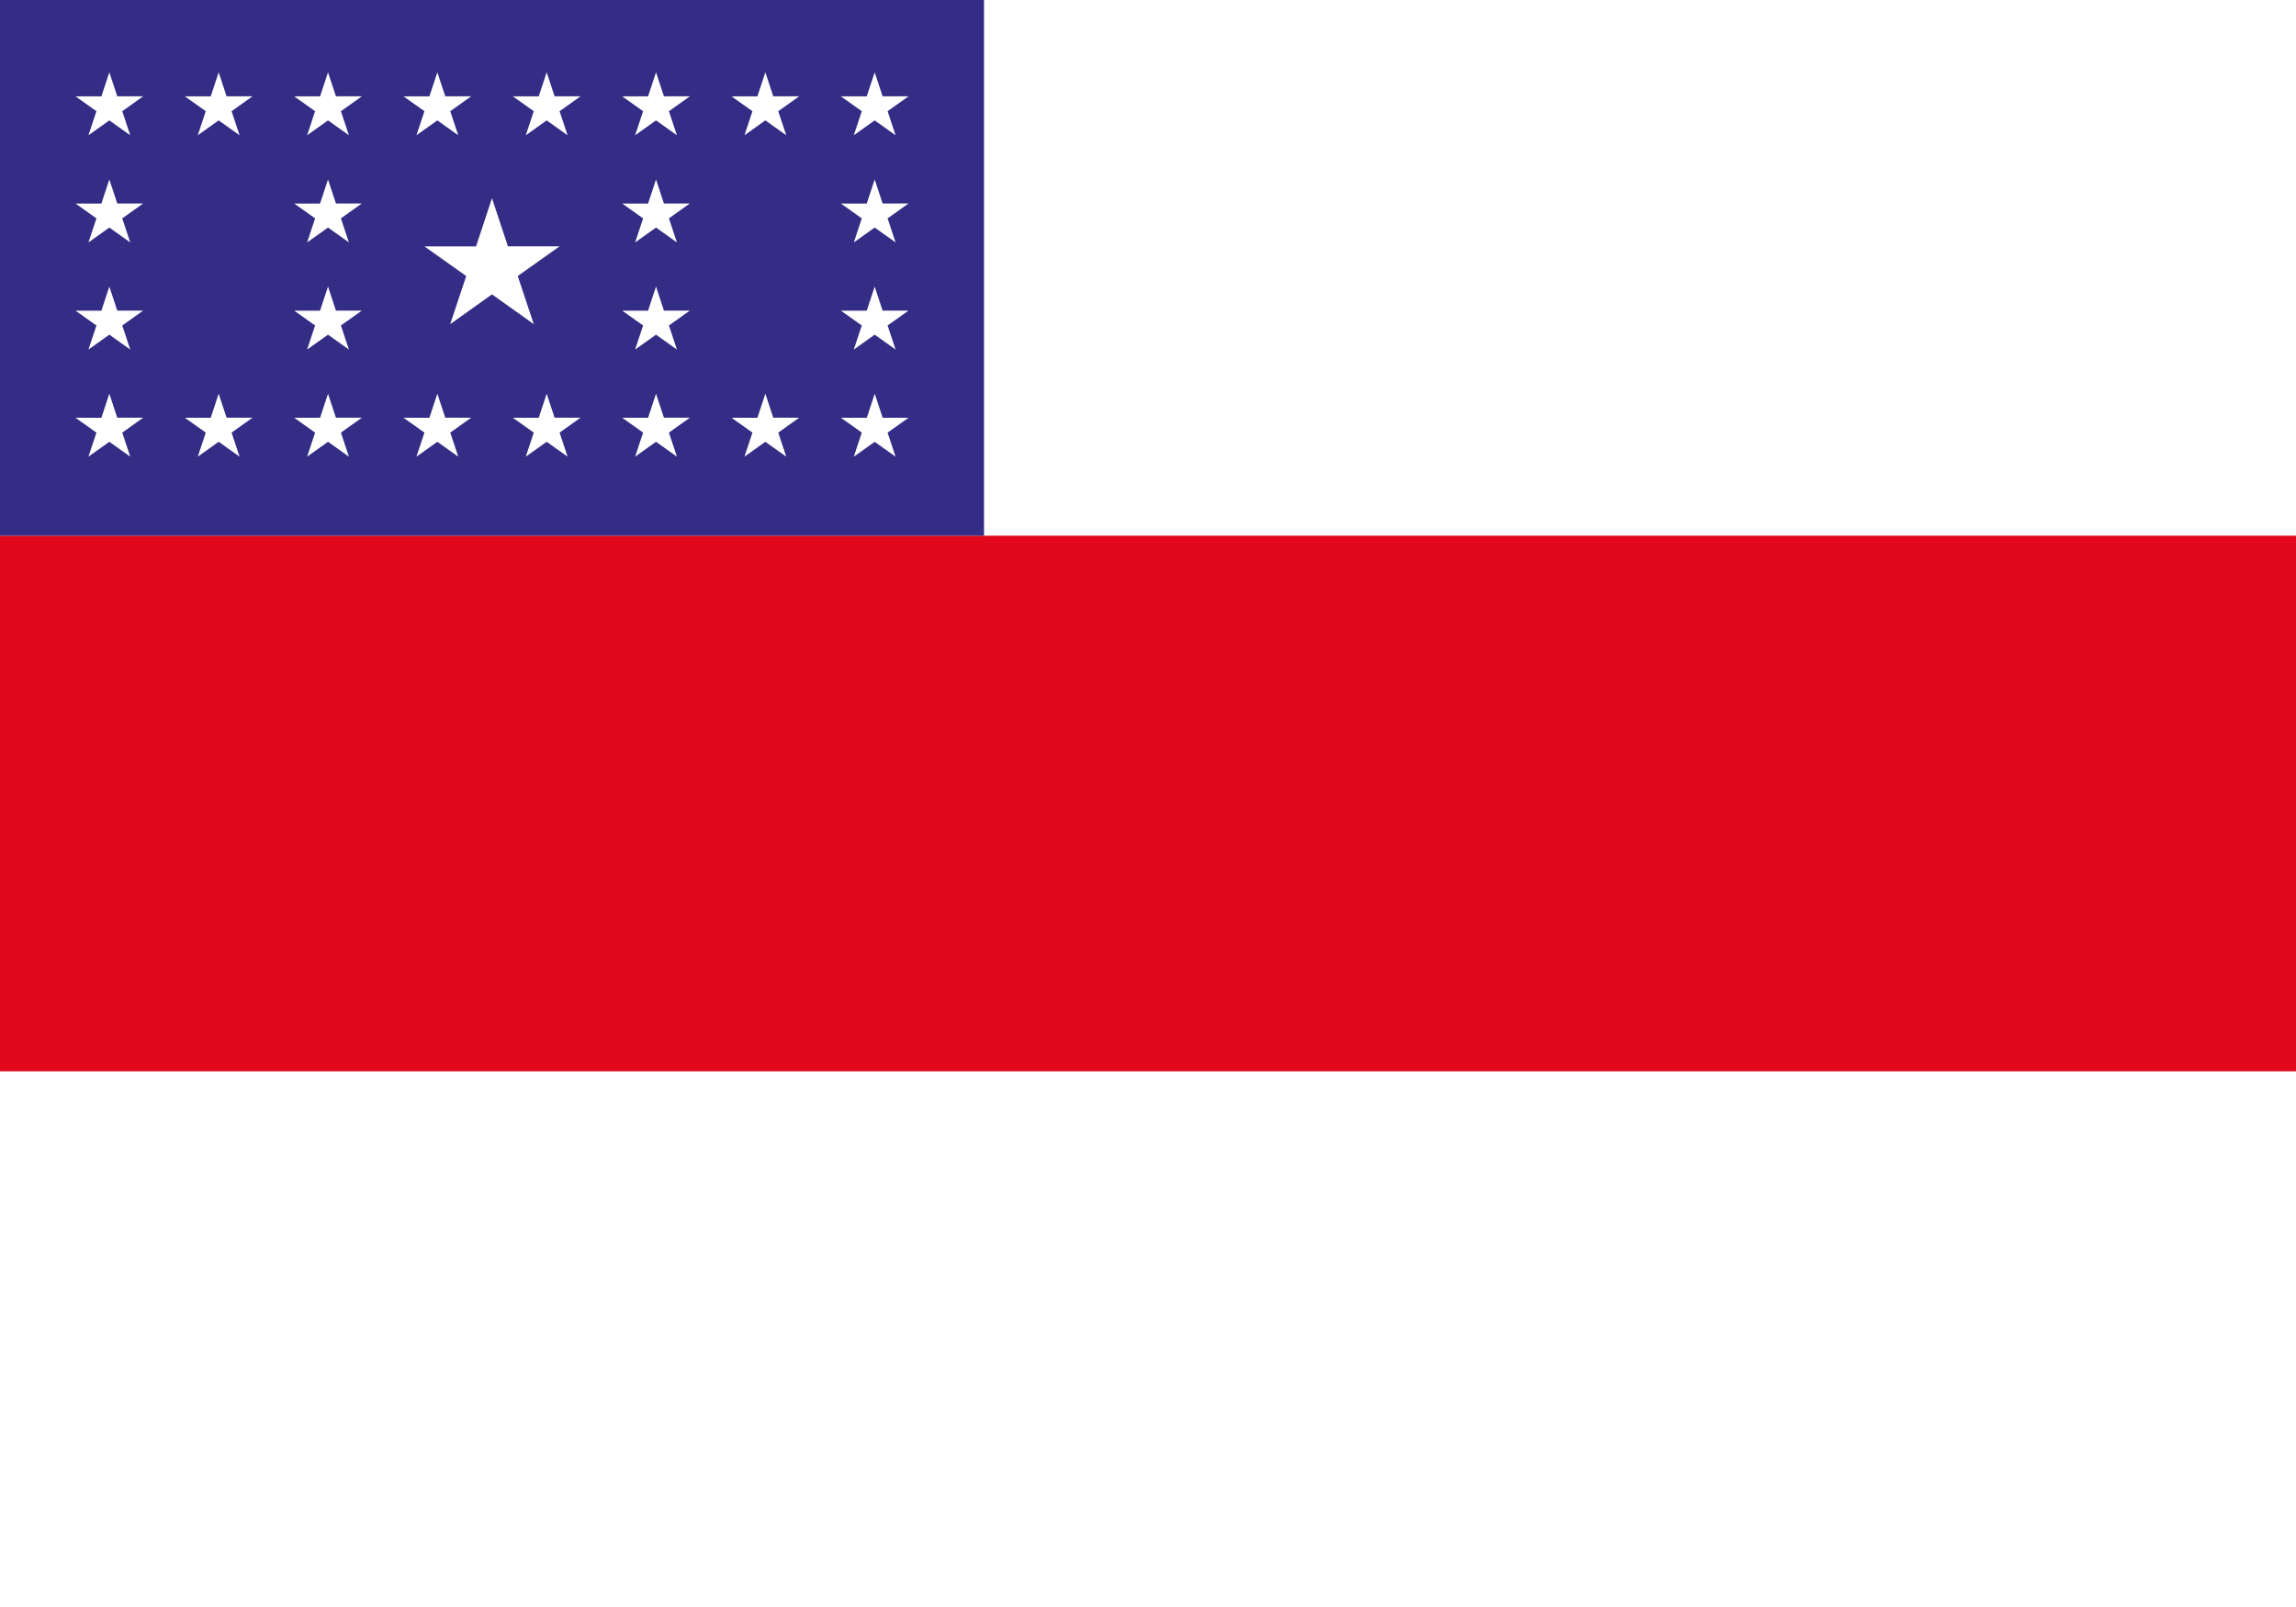 <?xml version="1.0" encoding="UTF-8"?>
<svg id="Camada_1" data-name="Camada 1" xmlns="http://www.w3.org/2000/svg" viewBox="0 0 500 350">
  <rect x="0" y="0" width="500" height="350" fill="#808080" stroke="none"/>
  <defs>
    <style>
      .cls-1 {
        fill: #fff;
      }

      .cls-1, .cls-2, .cls-3 {
        fill-rule: evenodd;
        stroke-width: 0px;
      }

      .cls-2 {
        fill: #e0081a;
      }

      .cls-3 {
        fill: #332d85;
      }
    </style>
  </defs>
  <polygon class="cls-1" points="0 350 500 350 500 0 0 0 0 350 0 350"/>
  <polygon class="cls-2" points="0 233.33 500 233.33 500 116.67 0 116.67 0 233.33 0 233.33"/>
  <polygon class="cls-3" points="0 116.67 214.29 116.67 214.29 0 0 0 0 116.67 0 116.67"/>
  <path class="cls-1" d="M187.67,94.23l-1.74,5.24,4.55-3.24,4.55,3.24-1.74-5.24,4.55-3.24h-5.62s-1.73-5.24-1.73-5.24l-1.73,5.24h-5.63s4.55,3.23,4.55,3.23h0ZM101.53,60.12l-3.49,10.48,9.1-6.49,9.1,6.49-3.49-10.48,9.11-6.47h-11.25s-3.47-10.48-3.47-10.48l-3.47,10.49h-11.25s9.11,6.46,9.11,6.46h0ZM25.54,20.99l-1.73-5.24-1.73,5.24h-5.63s4.55,3.23,4.55,3.23l-1.74,5.24,4.55-3.24,4.55,3.24-1.74-5.24,4.55-3.24h-5.63ZM49.35,20.99l-1.73-5.24-1.73,5.24h-5.63s4.55,3.23,4.55,3.23l-1.74,5.24,4.55-3.24,4.55,3.24-1.74-5.24,4.55-3.24h-5.63ZM73.16,20.99l-1.73-5.24-1.73,5.24h-5.63s4.55,3.23,4.55,3.23l-1.74,5.24,4.55-3.24,4.55,3.24-1.74-5.24,4.55-3.24h-5.62ZM96.97,20.99l-1.73-5.24-1.73,5.24h-5.63s4.55,3.23,4.55,3.23l-1.74,5.24,4.55-3.24,4.55,3.24-1.74-5.24,4.55-3.24h-5.63ZM120.78,20.99l-1.73-5.24-1.73,5.24h-5.63s4.55,3.23,4.55,3.23l-1.74,5.24,4.55-3.24,4.55,3.24-1.74-5.24,4.55-3.24h-5.63ZM144.59,20.99l-1.73-5.24-1.73,5.24h-5.63s4.55,3.23,4.55,3.23l-1.74,5.24,4.55-3.24,4.55,3.24-1.74-5.24,4.55-3.24h-5.63ZM168.4,20.99l-1.73-5.24-1.73,5.24h-5.63s4.55,3.23,4.55,3.23l-1.74,5.24,4.55-3.24,4.55,3.24-1.74-5.24,4.55-3.24h-5.63ZM192.21,20.99l-1.73-5.24-1.73,5.24h-5.63s4.55,3.23,4.55,3.23l-1.74,5.24,4.55-3.24,4.55,3.24-1.74-5.24,4.55-3.24h-5.62ZM25.54,44.33l-1.73-5.24-1.73,5.24h-5.63s4.55,3.23,4.55,3.23l-1.74,5.24,4.55-3.24,4.55,3.24-1.74-5.24,4.55-3.24h-5.63ZM73.16,44.33l-1.73-5.24-1.73,5.24h-5.63s4.55,3.23,4.55,3.23l-1.74,5.24,4.55-3.24,4.55,3.24-1.74-5.24,4.55-3.24h-5.62ZM144.59,44.33l-1.73-5.24-1.73,5.24h-5.63s4.55,3.23,4.55,3.23l-1.74,5.24,4.55-3.24,4.55,3.24-1.74-5.24,4.55-3.24h-5.63ZM192.21,44.33l-1.73-5.24-1.73,5.24h-5.63s4.55,3.23,4.55,3.23l-1.74,5.24,4.55-3.24,4.55,3.24-1.74-5.24,4.55-3.24h-5.62ZM25.54,67.66l-1.73-5.24-1.73,5.24h-5.63s4.55,3.23,4.55,3.23l-1.74,5.24,4.55-3.24,4.55,3.24-1.74-5.24,4.55-3.24h-5.63ZM73.16,67.66l-1.73-5.24-1.73,5.24h-5.63s4.55,3.23,4.55,3.23l-1.74,5.24,4.55-3.24,4.55,3.24-1.74-5.24,4.55-3.24h-5.62ZM144.59,67.66l-1.73-5.24-1.73,5.24h-5.63s4.55,3.23,4.55,3.23l-1.74,5.24,4.55-3.24,4.55,3.24-1.74-5.24,4.55-3.24h-5.63ZM192.21,67.66l-1.73-5.24-1.73,5.24h-5.63s4.55,3.23,4.55,3.23l-1.74,5.24,4.55-3.24,4.55,3.24-1.74-5.24,4.55-3.24h-5.62ZM25.54,90.99l-1.73-5.24-1.73,5.24h-5.63s4.55,3.23,4.55,3.23l-1.74,5.24,4.55-3.24,4.55,3.24-1.74-5.24,4.55-3.24h-5.63ZM49.35,90.99l-1.73-5.24-1.73,5.24h-5.63s4.55,3.23,4.55,3.23l-1.74,5.24,4.55-3.24,4.55,3.24-1.74-5.24,4.55-3.24h-5.63ZM73.16,90.99l-1.73-5.24-1.73,5.24h-5.63s4.55,3.23,4.55,3.23l-1.74,5.24,4.55-3.24,4.55,3.24-1.74-5.24,4.55-3.24h-5.62ZM96.97,90.99l-1.73-5.24-1.73,5.24h-5.63s4.55,3.23,4.55,3.23l-1.74,5.24,4.55-3.24,4.55,3.24-1.74-5.24,4.55-3.24h-5.63ZM120.78,90.99l-1.73-5.24-1.73,5.24h-5.63s4.55,3.23,4.55,3.23l-1.74,5.24,4.55-3.24,4.55,3.24-1.74-5.24,4.55-3.24h-5.63ZM144.59,90.99l-1.73-5.24-1.73,5.24h-5.63s4.55,3.23,4.55,3.23l-1.74,5.24,4.55-3.24,4.55,3.24-1.74-5.24,4.55-3.24h-5.63ZM168.4,90.99l-1.73-5.24-1.73,5.24h-5.63s4.55,3.23,4.55,3.23l-1.74,5.24,4.55-3.24,4.55,3.24-1.74-5.24,4.55-3.24h-5.63Z"/>
</svg>